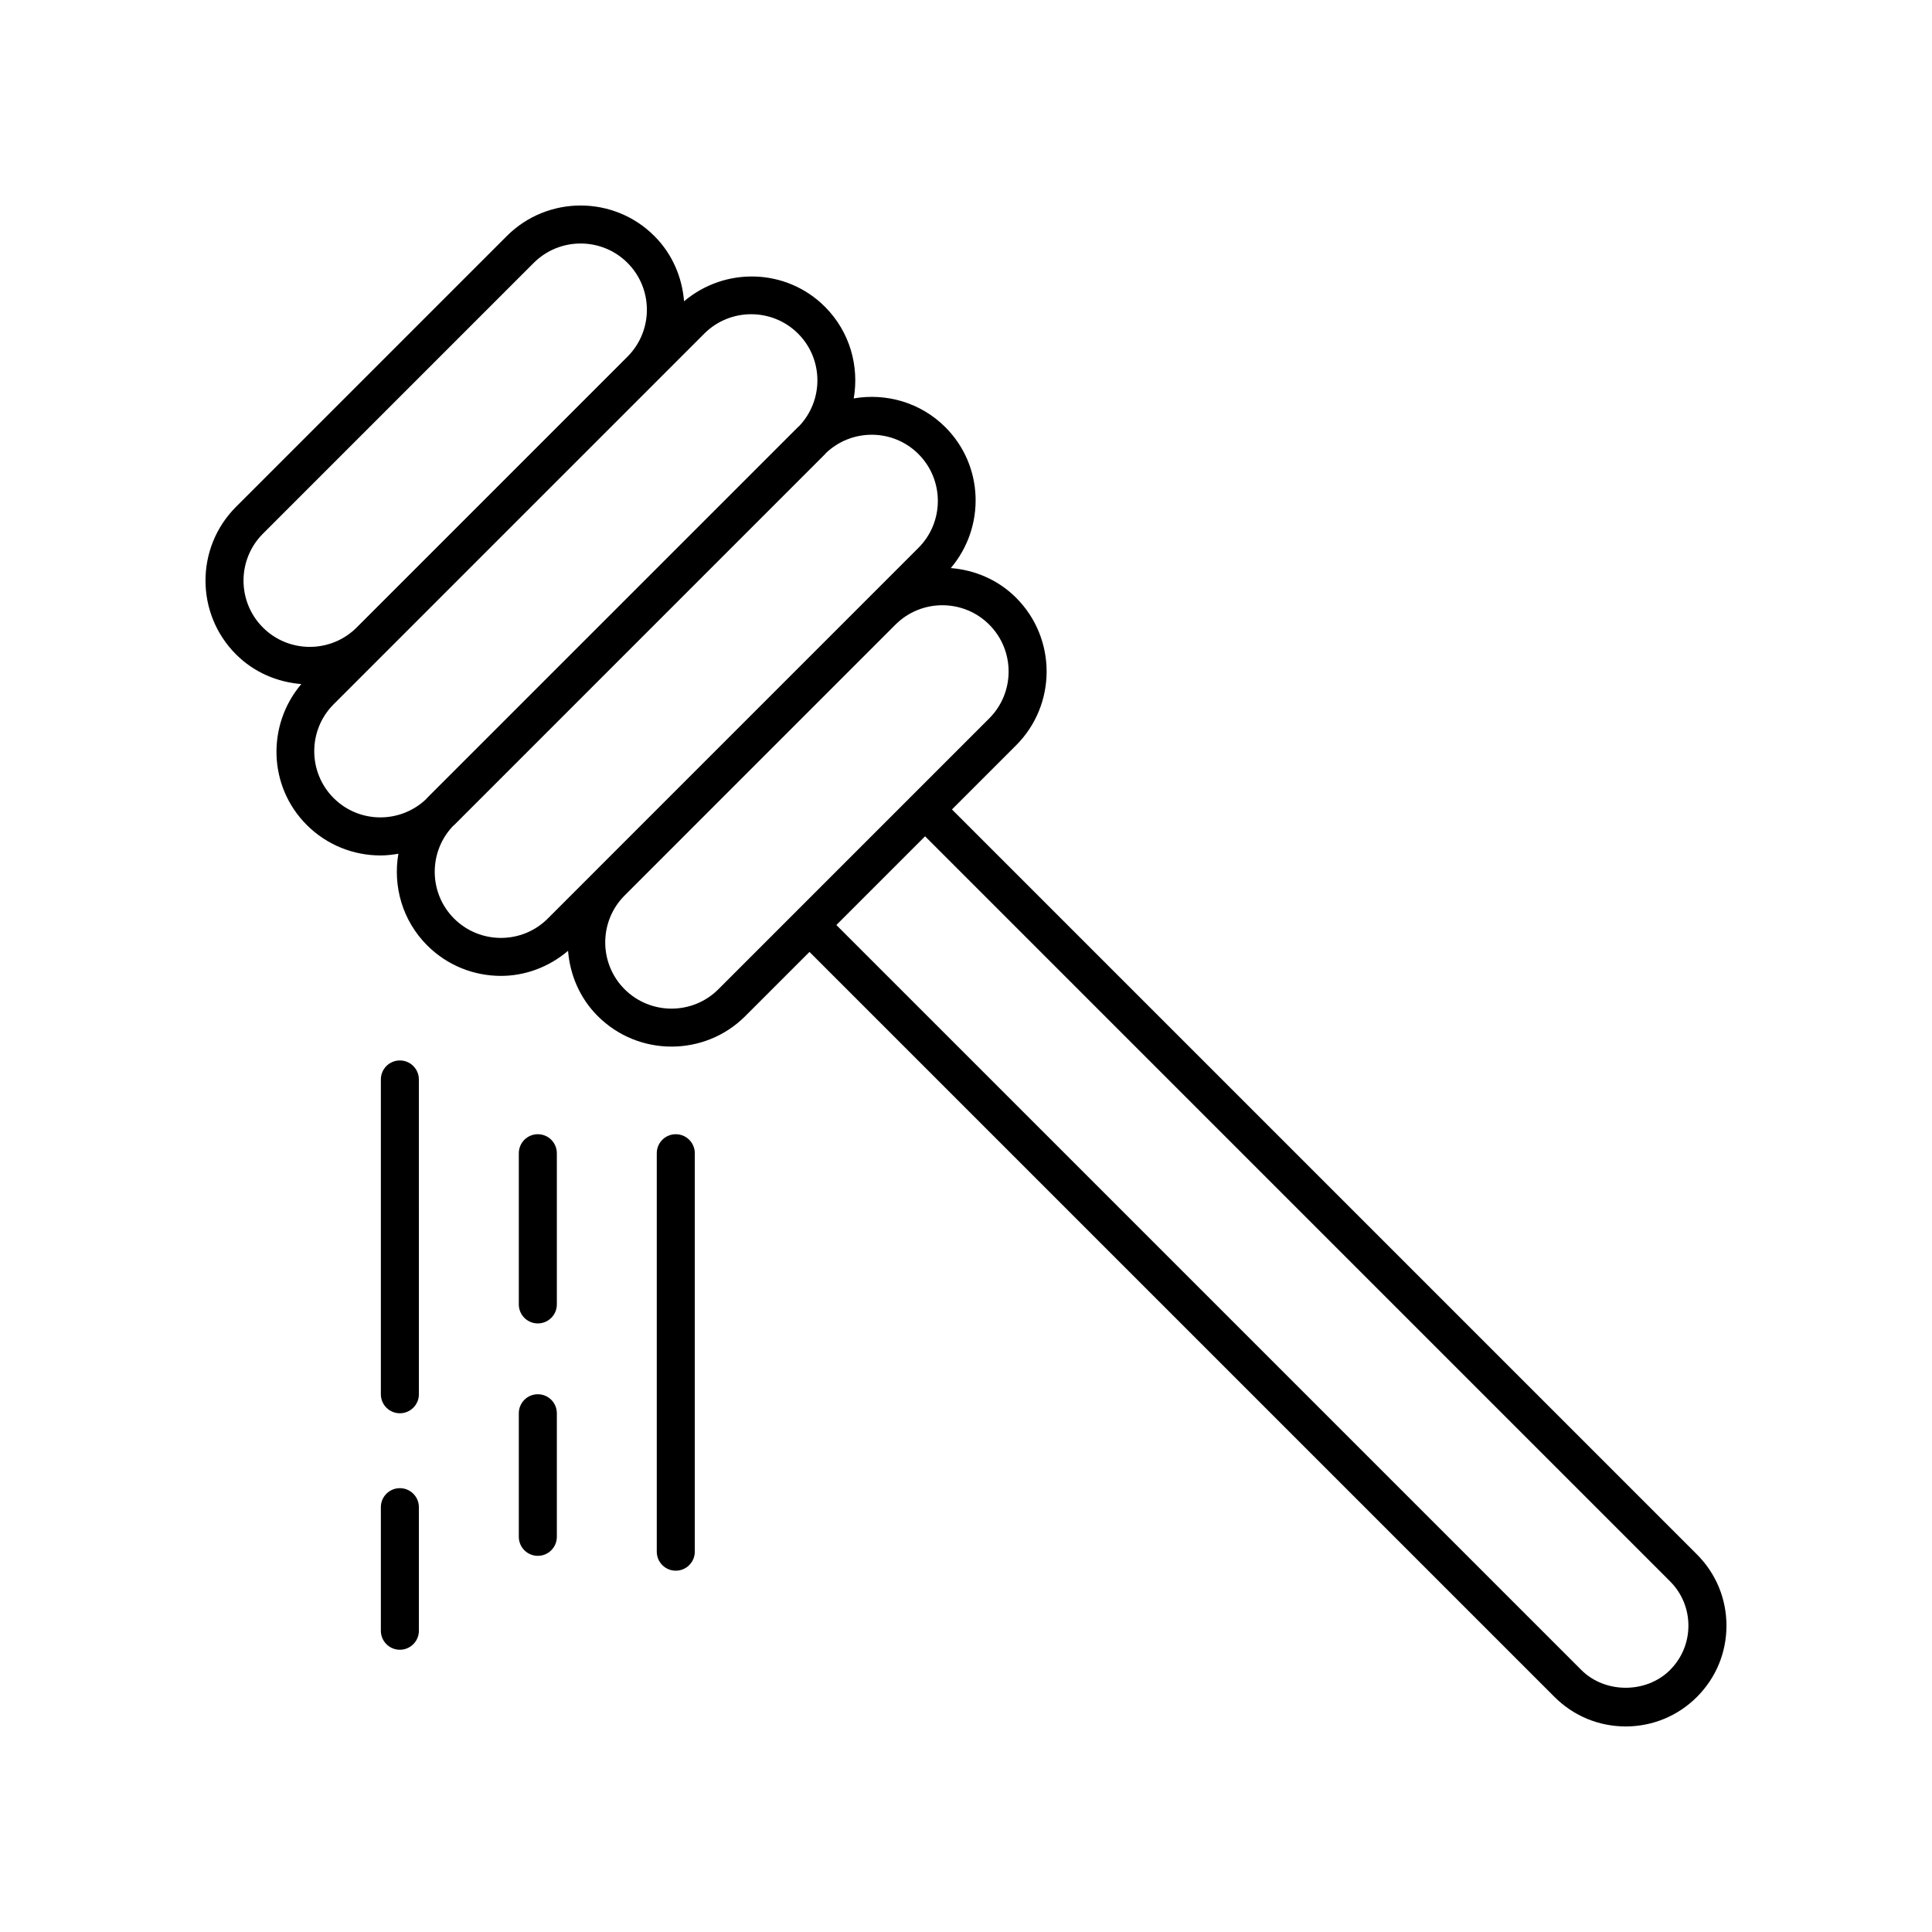 <?xml version="1.0" encoding="UTF-8"?>
<!-- The Best Svg Icon site in the world: iconSvg.co, Visit us! https://iconsvg.co -->
<svg fill="#000000" width="800px" height="800px" version="1.1" viewBox="144 144 512 512" xmlns="http://www.w3.org/2000/svg">
 <g>
  <path d="m396.28 358.51 17-17c10.781-10.781 10.781-28.32 0-39.098-4.816-4.816-10.996-7.356-17.309-7.867 9.191-10.852 8.793-27.102-1.438-37.332-6.594-6.594-15.723-9.105-24.285-7.629 1.48-8.566-1.031-17.691-7.633-24.293-10.227-10.234-26.484-10.629-37.332-1.445-0.512-6.309-3.055-12.484-7.871-17.301-10.773-10.785-28.324-10.773-39.098 0l-71.77 71.773c-10.781 10.781-10.781 28.316 0 39.094 4.816 4.82 10.992 7.359 17.305 7.871-9.191 10.852-8.793 27.105 1.441 37.336 5.387 5.387 12.469 8.082 19.547 8.082 1.586 0 3.168-0.184 4.738-0.453-1.48 8.562 1.035 17.688 7.633 24.289 5.387 5.391 12.469 8.082 19.547 8.082 6.363 0 12.652-2.293 17.785-6.641 0.512 6.309 3.055 12.48 7.871 17.297 5.391 5.387 12.473 8.082 19.551 8.082 7.078 0 14.16-2.695 19.547-8.082l17.012-17.012 197.43 197.43c5.039 5.047 11.746 7.828 18.875 7.828 7.133 0 13.836-2.781 18.879-7.824s7.824-11.742 7.824-18.879c0-7.133-2.781-13.836-7.824-18.879zm-182.61-73.066 71.773-71.777c3.426-3.426 7.926-5.137 12.43-5.137 4.496 0 9 1.711 12.422 5.137 6.84 6.848 6.848 17.973 0.02 24.828l-35.906 35.91-35.891 35.887c-6.848 6.848-17.996 6.848-24.848 0-6.848-6.852-6.848-18 0-24.848zm18.746 70.051c-6.848-6.856-6.848-17.996 0-24.852l49.113-49.117 35.891-35.887c0.008-0.008 0.012-0.016 0.02-0.023l13.207-13.207c3.426-3.426 7.926-5.137 12.422-5.137 4.5 0 9.004 1.711 12.43 5.137 6.762 6.762 6.816 17.699 0.227 24.566-0.09 0.086-0.195 0.145-0.281 0.23l-98.238 98.234c-0.09 0.09-0.152 0.203-0.242 0.297-6.867 6.574-17.789 6.516-24.547-0.242zm31.914 31.922c-6.758-6.762-6.816-17.688-0.242-24.555 0.094-0.09 0.203-0.148 0.293-0.242l98.234-98.238c0.086-0.086 0.145-0.191 0.227-0.281 6.867-6.586 17.805-6.531 24.562 0.23 6.848 6.848 6.848 17.996 0 24.848l-49.113 49.117-35.891 35.891c-0.008 0.008-0.012 0.012-0.016 0.02l-13.211 13.211c-6.844 6.856-18 6.844-24.844 0zm70.051 18.742c-6.848 6.856-18.004 6.844-24.852 0-6.844-6.844-6.848-17.977-0.016-24.828l35.906-35.91 35.891-35.891c6.848-6.848 17.996-6.848 24.848 0 6.848 6.856 6.848 17.996 0 24.852zm252.2 180.41c-6.277 6.269-17.219 6.277-23.508 0l-197.43-197.43 23.512-23.512 197.42 197.43c3.141 3.141 4.871 7.316 4.871 11.754s-1.73 8.617-4.871 11.754z"/>
  <path d="m249.97 425.03c-2.785 0-5.039 2.254-5.039 5.039v83.422c0 2.785 2.254 5.039 5.039 5.039s5.039-2.254 5.039-5.039l-0.004-83.422c0-2.785-2.25-5.039-5.035-5.039z"/>
  <path d="m323.09 444.58c-2.785 0-5.039 2.254-5.039 5.039v105.59c0 2.785 2.254 5.039 5.039 5.039s5.039-2.254 5.039-5.039v-105.59c0-2.785-2.254-5.039-5.039-5.039z"/>
  <path d="m286.53 444.58c-2.785 0-5.039 2.254-5.039 5.039v40.062c0 2.785 2.254 5.039 5.039 5.039s5.039-2.254 5.039-5.039v-40.062c0-2.785-2.254-5.039-5.039-5.039z"/>
  <path d="m249.97 538.38c-2.785 0-5.039 2.254-5.039 5.039v32.742c0 2.785 2.254 5.039 5.039 5.039s5.039-2.254 5.039-5.039v-32.742c-0.004-2.785-2.254-5.039-5.039-5.039z"/>
  <path d="m286.53 513.49c-2.785 0-5.039 2.254-5.039 5.039v32.746c0 2.785 2.254 5.039 5.039 5.039s5.039-2.254 5.039-5.039v-32.746c0-2.785-2.254-5.039-5.039-5.039z"/>
 </g>
</svg>
